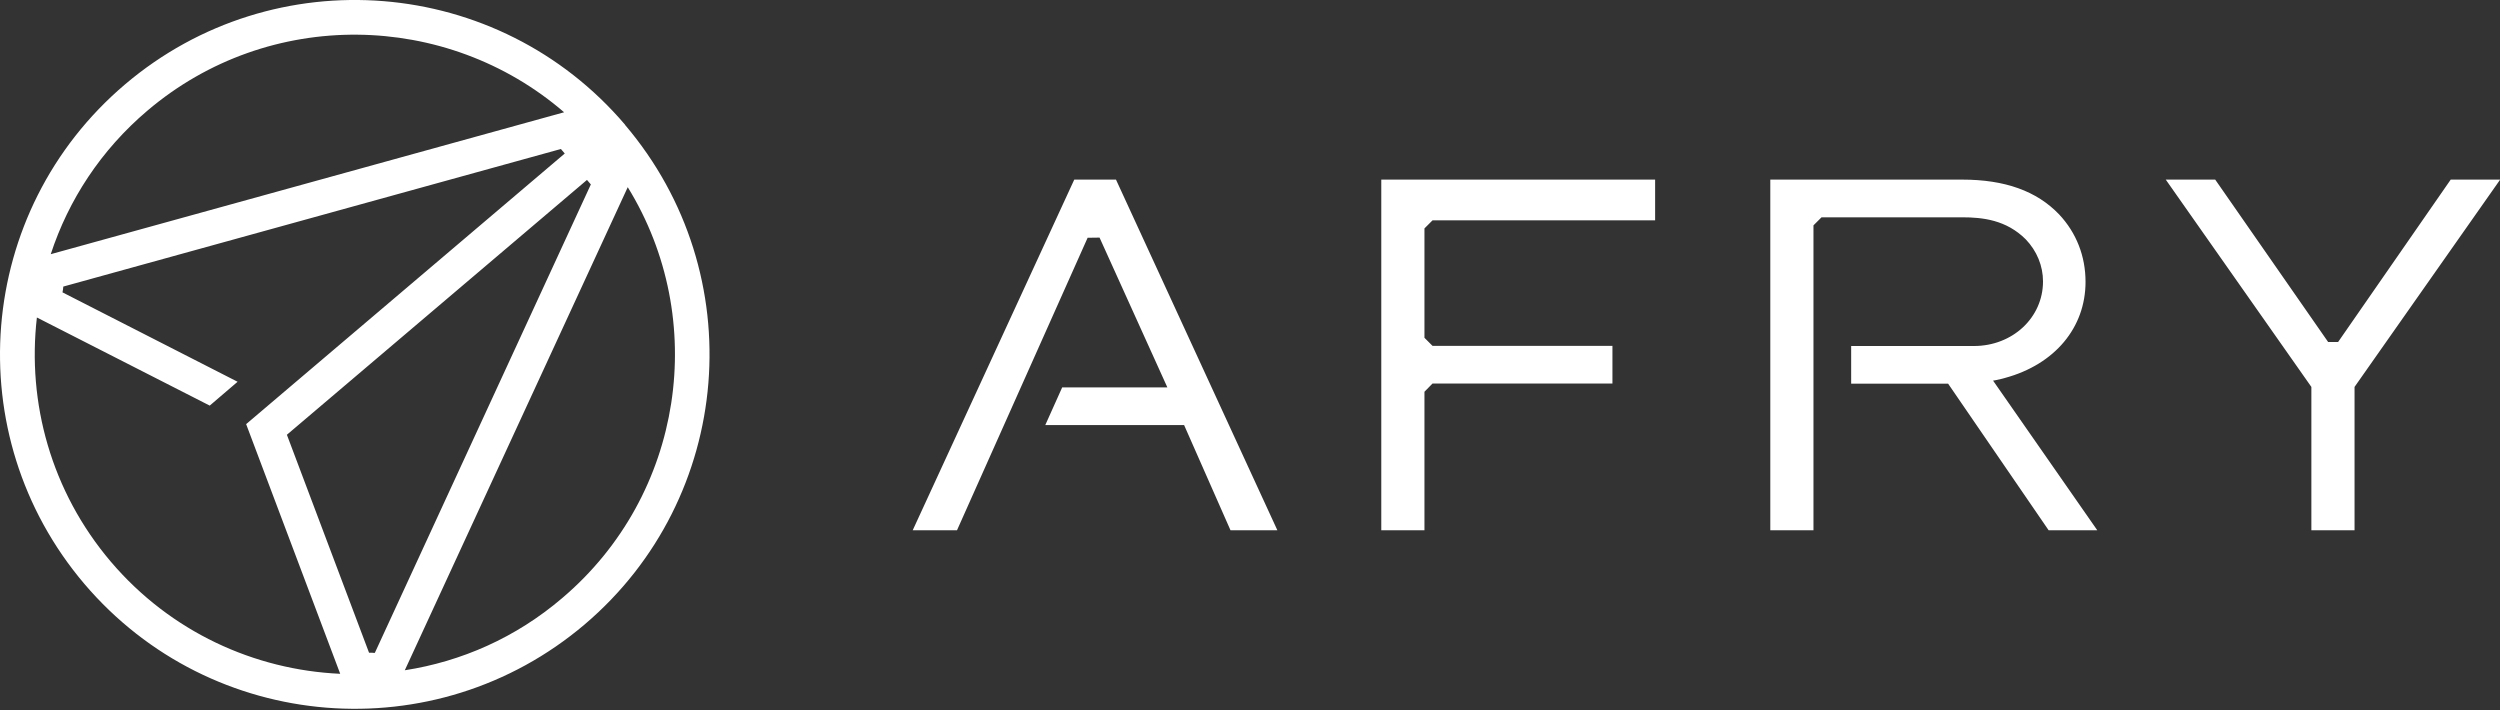 <?xml version="1.0" encoding="utf-8"?>
<!-- Generator: Adobe Illustrator 28.2.0, SVG Export Plug-In . SVG Version: 6.00 Build 0)  -->
<svg version="1.1" id="Lager_1" xmlns="http://www.w3.org/2000/svg" xmlns:xlink="http://www.w3.org/1999/xlink" x="0px" y="0px"
	 viewBox="0 0 1552 441" style="enable-background:new 0 0 1552 441;" xml:space="preserve">
<rect x="0" y="0" width="1552" height="441" fill="#333333" stroke="none"/>
<style type="text/css">
	.st0{fill-rule:evenodd;clip-rule:evenodd;fill:#FFFFFF;}
</style>
<path class="st0" d="M77.6,52.4c92.7-78.7,231.7-67.5,310.5,25.1H388c78.8,92.6,67.6,231.5-25.1,310.2
	c-92.7,78.6-231.7,67.4-310.5-25.2C-26.3,269.9-15.1,131.1,77.6,52.4z M350.2,69.7c-72.9-62.9-183.1-65.2-258.7-1
	c-28.9,24.5-49,55.5-60,89.1L350.2,69.7z M22.9,197.1c-6.1,52.8,8.8,107.9,45.9,151.6c37.1,43.6,89.2,67.2,142.4,69.6l-58.4-155
	l197.8-168l-2.4-2.8L39.3,177.9c-0.1,0.9-0.2,1.4-0.2,1.8c-0.1,0.5-0.2,0.9-0.3,1.8L147.5,237l-17.3,14.8L22.9,197.1z M178.1,269.9
	l51,135.3c0.9,0,1.3,0,1.8,0c0.5,0.1,0.9,0.1,1.8,0.1l134.1-290.8l-2.4-2.8L178.1,269.9z M251.3,416.1c35-5.4,68.9-20.2,97.7-44.8
	c75.7-64.2,91.2-173.2,40.7-255.1L251.3,416.1z M763.9,329.2l-28.8-65.3h-86.2l10.5-23.4h65.3l-42.1-93l-7.4,0.1l-81.1,181.6h-27.5
	l100.3-217.7h25.9L793,329.2H763.9z M857.5,329.2V111.5h170v25.3H889.3l-5,5v67.9l5,5H1001v23.4H889.3l-5,5.1v86H857.5z
	 M1149.2,238.2v-23.4h76.2c24,0,42.9-17.6,42.9-40.1c0-9.6-3.8-18.9-10.7-26.1c-12.1-12.1-26.8-13.7-39.6-13.7h-87.2l-5,5v189.3
	H1099V111.5h119.1c26.6,0,46.3,7.1,60.2,21.6c10.7,11.4,16.4,25.9,16.4,41.9c0,28.4-19.1,51.2-49.9,59.6c-0.7,0.2-2.7,0.8-5.8,1.4
	l-1.7,0.3l64.7,92.9h-30.2l-62.4-91L1149.2,238.2z M1434.9,329.2v-89l-90.4-128.7h30.7l70.1,100.8h6.2l69.9-100.8h30.7l-90.4,128.7
	v89H1434.9z"/>
</svg>
